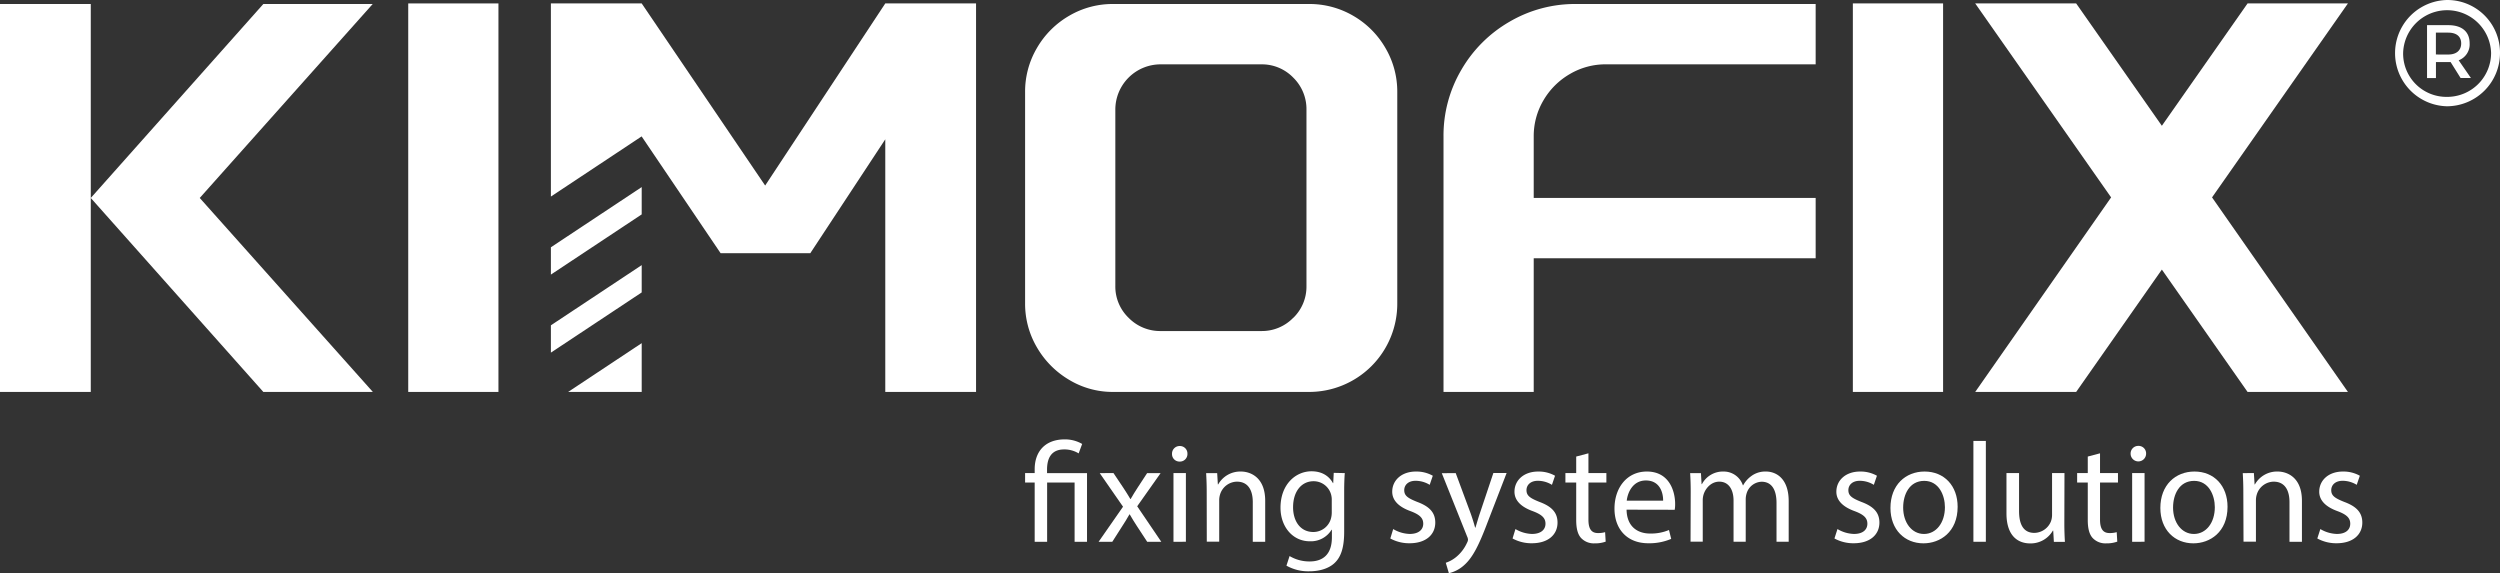<svg xmlns="http://www.w3.org/2000/svg" viewBox="0 0 926.18 212.32"><rect x="0" y="0" width="926.18" height="212.32" fill="#333333" stroke="none"/><defs><style>.cls-1{fill:#fff;}</style></defs><g id="图层_2" data-name="图层 2"><g id="图层_1-2" data-name="图层 1"><path class="cls-1" d="M33.63,1.48V145.2H0V1.48Zm104.45,0L74,73.34l64.13,71.86H97.56L33.63,73.34,97.56,1.48Z"/><path class="cls-1" d="M184.66,145.2H151.24V1.27h33.42Z"/><path class="cls-1" d="M384.16,17.77A32.7,32.7,0,0,1,396.07,5.86a31.79,31.79,0,0,1,16.29-4.38h72.49a32.18,32.18,0,0,1,16.5,4.38,32.55,32.55,0,0,1,11.91,11.91,31.84,31.84,0,0,1,4.39,16.3V112.4a32.65,32.65,0,0,1-32.8,32.8H412.36a31.23,31.23,0,0,1-16.29-4.49,33.44,33.44,0,0,1-11.91-12,31.86,31.86,0,0,1-4.39-16.3V34.07A31.84,31.84,0,0,1,384.16,17.77Zm94.95,100a16.09,16.09,0,0,0,4.9-11.8V40.75a16.34,16.34,0,0,0-4.9-12,16.12,16.12,0,0,0-11.81-4.91H430.12A16.77,16.77,0,0,0,413.2,40.75v65.18a16.06,16.06,0,0,0,4.91,11.8,16.33,16.33,0,0,0,12,4.91H467.3A16.12,16.12,0,0,0,479.11,117.73Z"/><path class="cls-1" d="M581.67,27.38a26.84,26.84,0,0,0-9.82,9.72,26,26,0,0,0-3.65,13.47V73.34H672.65V95.69H568.2V145.2H534.78V50.57a48,48,0,0,1,6.58-24.65A48.72,48.72,0,0,1,559.22,8.06a48,48,0,0,1,24.65-6.58h88.78V23.83H594.94A26.11,26.11,0,0,0,581.67,27.38Z"/><path class="cls-1" d="M719.86,145.2H686.43V1.27h33.43Z"/><path class="cls-1" d="M869.84,1.27,819.5,73.13l50.34,72.07H832.66L800.91,99.87,769.16,145.2h-37.4l50.35-72.07L731.76,1.27h37.4L800.91,46.6,832.66,1.27Z"/><path class="cls-1" d="M383.32,200.71V178.77h-3.55v-3.5h3.55v-1.42c0-6.69,4-11.07,11.12-11.07a12.63,12.63,0,0,1,6.47,1.69l-1.3,3.5a10.07,10.07,0,0,0-5.37-1.47c-4.89,0-6.34,3.42-6.34,7.5v1.27h14.81v25.44h-4.6V178.77H387.93v21.94Z"/><path class="cls-1" d="M412.52,175.27l3.65,5.45c.95,1.42,1.74,2.72,2.59,4.14h.12c.84-1.49,1.69-2.82,2.57-4.19l3.53-5.4h5l-8.68,12.29,8.92,13.15H425L421.26,195c-1-1.48-1.83-2.91-2.72-4.43h-.12c-.84,1.55-1.71,2.88-2.7,4.43l-3.65,5.72H407l9.05-13-8.64-12.45Z"/><path class="cls-1" d="M439.91,168.07A2.79,2.79,0,0,1,437,171a2.76,2.76,0,0,1-2.8-2.88,2.81,2.81,0,0,1,2.88-2.88A2.77,2.77,0,0,1,439.91,168.07Zm-5.17,32.64V175.27h4.6v25.44Z"/><path class="cls-1" d="M447.05,182.14c0-2.66-.09-4.77-.21-6.87h4.09l.25,4.18h.13a9.39,9.39,0,0,1,8.41-4.76c3.5,0,9,2.1,9,10.84v15.18h-4.6V186c0-4.11-1.55-7.56-5.89-7.56a6.66,6.66,0,0,0-6.23,4.75,7.26,7.26,0,0,0-.32,2.15v15.33h-4.6Z"/><path class="cls-1" d="M498.2,175.27c-.13,1.79-.22,3.86-.22,7V197c0,5.89-1.2,9.42-3.63,11.65s-6.06,3-9.27,3a16.43,16.43,0,0,1-8.49-2.09l1.16-3.56a14.3,14.3,0,0,0,7.49,2c4.72,0,8.19-2.48,8.19-8.92v-2.83h-.11a9,9,0,0,1-8.08,4.28c-6.34,0-10.85-5.39-10.85-12.44,0-8.63,5.61-13.49,11.49-13.49,4.42,0,6.8,2.27,7.94,4.39h.1l.19-3.81Zm-4.82,10a7.17,7.17,0,0,0-.25-2.07,6.7,6.7,0,0,0-6.5-4.92c-4.42,0-7.58,3.73-7.58,9.65,0,5,2.57,9.16,7.53,9.16a6.77,6.77,0,0,0,6.44-4.77,8.42,8.42,0,0,0,.36-2.46Z"/><path class="cls-1" d="M516.14,196a12.64,12.64,0,0,0,6.13,1.81c3.38,0,5-1.66,5-3.79s-1.35-3.39-4.73-4.66c-4.6-1.66-6.77-4.16-6.76-7.21,0-4.1,3.33-7.46,8.8-7.46a12.33,12.33,0,0,1,6.23,1.56l-1.15,3.37a9.94,9.94,0,0,0-5.22-1.5c-2.73,0-4.21,1.57-4.21,3.49,0,2.11,1.49,3,4.83,4.34,4.39,1.63,6.66,3.84,6.67,7.64,0,4.51-3.5,7.67-9.51,7.67a14.52,14.52,0,0,1-7.15-1.77Z"/><path class="cls-1" d="M539.3,175.27l5.56,15c.6,1.69,1.22,3.68,1.63,5.2h.13c.46-1.5,1-3.45,1.63-5.3l5-14.93h4.91l-7,18.12c-3.3,8.75-5.57,13.2-8.72,16a12.8,12.8,0,0,1-5.67,3l-1.15-3.87a12.13,12.13,0,0,0,4-2.26,14.58,14.58,0,0,0,3.87-5.15,2.71,2.71,0,0,0,.36-1.12,3,3,0,0,0-.32-1.19l-9.38-23.46Z"/><path class="cls-1" d="M561.43,196a12.64,12.64,0,0,0,6.13,1.81c3.38,0,5-1.66,5-3.79s-1.35-3.39-4.73-4.66c-4.6-1.66-6.77-4.16-6.76-7.21,0-4.1,3.33-7.46,8.8-7.46a12.33,12.33,0,0,1,6.23,1.56l-1.15,3.37a9.94,9.94,0,0,0-5.22-1.5c-2.73,0-4.21,1.57-4.21,3.49,0,2.11,1.49,3,4.83,4.34,4.38,1.63,6.66,3.84,6.67,7.64,0,4.51-3.5,7.67-9.51,7.67a14.52,14.52,0,0,1-7.15-1.77Z"/><path class="cls-1" d="M588.47,167.94v7.33h6.65v3.5h-6.65v13.71c0,3.17.91,5,3.5,5a9.15,9.15,0,0,0,2.68-.33l.21,3.51a11.63,11.63,0,0,1-4.13.64,6.47,6.47,0,0,1-5-2c-1.27-1.4-1.79-3.65-1.79-6.64V178.77h-4v-3.5h4v-6.13Z"/><path class="cls-1" d="M602.6,188.82c.09,6.26,4.06,8.84,8.71,8.84a17.05,17.05,0,0,0,7-1.31l.82,3.29a20.54,20.54,0,0,1-8.49,1.62c-7.82,0-12.52-5.21-12.52-12.84s4.54-13.73,12-13.73c8.3,0,10.47,7.28,10.47,12a11.48,11.48,0,0,1-.16,2.17Zm13.54-3.33c.05-2.91-1.19-7.49-6.38-7.49-4.72,0-6.74,4.27-7.1,7.49Z"/><path class="cls-1" d="M626.36,182.14c0-2.66-.08-4.77-.21-6.87h4l.24,4.09h.13a8.77,8.77,0,0,1,8-4.67,7.48,7.48,0,0,1,7.17,5.1h.11a10.21,10.21,0,0,1,2.87-3.32,8.7,8.7,0,0,1,5.59-1.78c3.4,0,8.4,2.19,8.4,11v15h-4.51V186.32c0-4.93-1.82-7.85-5.52-7.85a6,6,0,0,0-5.51,4.17,7.56,7.56,0,0,0-.38,2.32v15.75h-4.51V185.44c0-4.05-1.8-7-5.29-7-2.88,0-5,2.3-5.77,4.62a7.31,7.31,0,0,0-.35,2.28v15.34h-4.52Z"/><path class="cls-1" d="M680.73,196a12.61,12.61,0,0,0,6.13,1.81c3.38,0,4.95-1.66,4.95-3.79s-1.35-3.39-4.73-4.66c-4.6-1.66-6.78-4.16-6.76-7.21,0-4.1,3.33-7.46,8.8-7.46a12.33,12.33,0,0,1,6.23,1.56l-1.15,3.37a9.94,9.94,0,0,0-5.22-1.5c-2.73,0-4.21,1.57-4.21,3.49,0,2.11,1.49,3,4.83,4.34,4.38,1.63,6.66,3.84,6.67,7.64,0,4.51-3.5,7.67-9.51,7.67a14.52,14.52,0,0,1-7.15-1.77Z"/><path class="cls-1" d="M725.25,187.74c0,9.42-6.54,13.55-12.66,13.55-6.9,0-12.23-5-12.23-13.11,0-8.51,5.6-13.49,12.64-13.49C720.31,174.69,725.25,180,725.25,187.74Zm-20.18.3c0,5.58,3.2,9.78,7.71,9.78s7.76-4.15,7.76-9.92c0-4.3-2.17-9.75-7.67-9.75S705.07,183.21,705.07,188Z"/><path class="cls-1" d="M731.09,163.35h4.61v37.36h-4.61Z"/><path class="cls-1" d="M764.78,193.74c0,2.67.09,5,.21,7H760.9l-.24-4.16h-.13a9.51,9.51,0,0,1-8.42,4.74c-4,0-8.77-2.24-8.77-11.15V175.27H748v14c0,4.85,1.51,8.15,5.68,8.15a6.75,6.75,0,0,0,6.13-4.25,7.06,7.06,0,0,0,.42-2.37V175.27h4.6Z"/><path class="cls-1" d="M778,167.94v7.33h6.65v3.5H778v13.71c0,3.17.92,5,3.5,5a9.15,9.15,0,0,0,2.68-.33l.21,3.51a11.59,11.59,0,0,1-4.13.64,6.45,6.45,0,0,1-5-2c-1.28-1.4-1.8-3.65-1.8-6.64V178.77h-3.94v-3.5h3.94v-6.13Z"/><path class="cls-1" d="M795.07,168.07a2.87,2.87,0,1,1-5.74,0,2.82,2.82,0,0,1,2.88-2.88A2.77,2.77,0,0,1,795.07,168.07Zm-5.17,32.64V175.27h4.6v25.44Z"/><path class="cls-1" d="M825.24,187.74c0,9.42-6.54,13.55-12.66,13.55-6.9,0-12.23-5-12.23-13.11,0-8.51,5.6-13.49,12.64-13.49C820.3,174.69,825.24,180,825.24,187.74Zm-20.18.3c0,5.58,3.2,9.78,7.72,9.78s7.75-4.15,7.75-9.92c0-4.3-2.17-9.75-7.67-9.75S805.06,183.21,805.06,188Z"/><path class="cls-1" d="M831.09,182.14c0-2.66-.09-4.77-.21-6.87H835l.26,4.18h.13a9.39,9.39,0,0,1,8.41-4.76c3.5,0,9,2.1,9,10.84v15.18h-4.61V186c0-4.11-1.55-7.56-5.88-7.56a6.66,6.66,0,0,0-6.23,4.75,7.26,7.26,0,0,0-.32,2.15v15.33h-4.6Z"/><path class="cls-1" d="M859.62,196a12.65,12.65,0,0,0,6.14,1.81c3.38,0,4.94-1.66,4.94-3.79s-1.34-3.39-4.73-4.66c-4.59-1.66-6.77-4.16-6.76-7.21,0-4.1,3.33-7.46,8.8-7.46a12.4,12.4,0,0,1,6.24,1.56l-1.15,3.37a10,10,0,0,0-5.22-1.5c-2.73,0-4.22,1.57-4.22,3.49,0,2.11,1.5,3,4.83,4.34,4.39,1.63,6.67,3.84,6.68,7.64,0,4.51-3.51,7.67-9.52,7.67a14.55,14.55,0,0,1-7.15-1.77Z"/><polygon class="cls-1" points="204.09 91.61 204.09 101.73 237.71 79.44 237.73 79.47 237.73 69.31 204.09 91.61"/><polygon class="cls-1" points="237.73 108.39 237.73 98.22 204.09 120.52 204.09 130.64 237.71 108.35 237.73 108.39"/><polygon class="cls-1" points="327.97 1.27 283.47 68.74 237.73 1.27 204.09 1.27 204.09 72.82 237.71 50.53 237.88 50.79 266.97 93.81 300.19 93.81 327.97 51.61 327.97 145.2 361.6 145.2 361.6 1.27 327.97 1.27"/><polygon class="cls-1" points="210.48 145.2 237.73 145.2 237.73 127.13 210.48 145.2"/><path class="cls-1" d="M926.18,19.63A19.71,19.71,0,0,1,906.5,39.37,19.69,19.69,0,0,1,906.61,0,19.52,19.52,0,0,1,926.18,19.63Zm-3.3,0a16.3,16.3,0,0,0-32.59.11A16.05,16.05,0,0,0,906.5,35.89,16.27,16.27,0,0,0,922.88,19.63Zm-12,2.72,4.52,6.54h-3.82L907.89,23h-5.44v5.91h-3.3V9.32H907c5.09,0,7.93,2.43,7.93,6.72A6.3,6.3,0,0,1,910.84,22.35ZM907,20.2c3,0,4.8-1.5,4.8-4.11s-1.79-4-4.8-4h-4.57v8.1Z"/></g></g></svg>